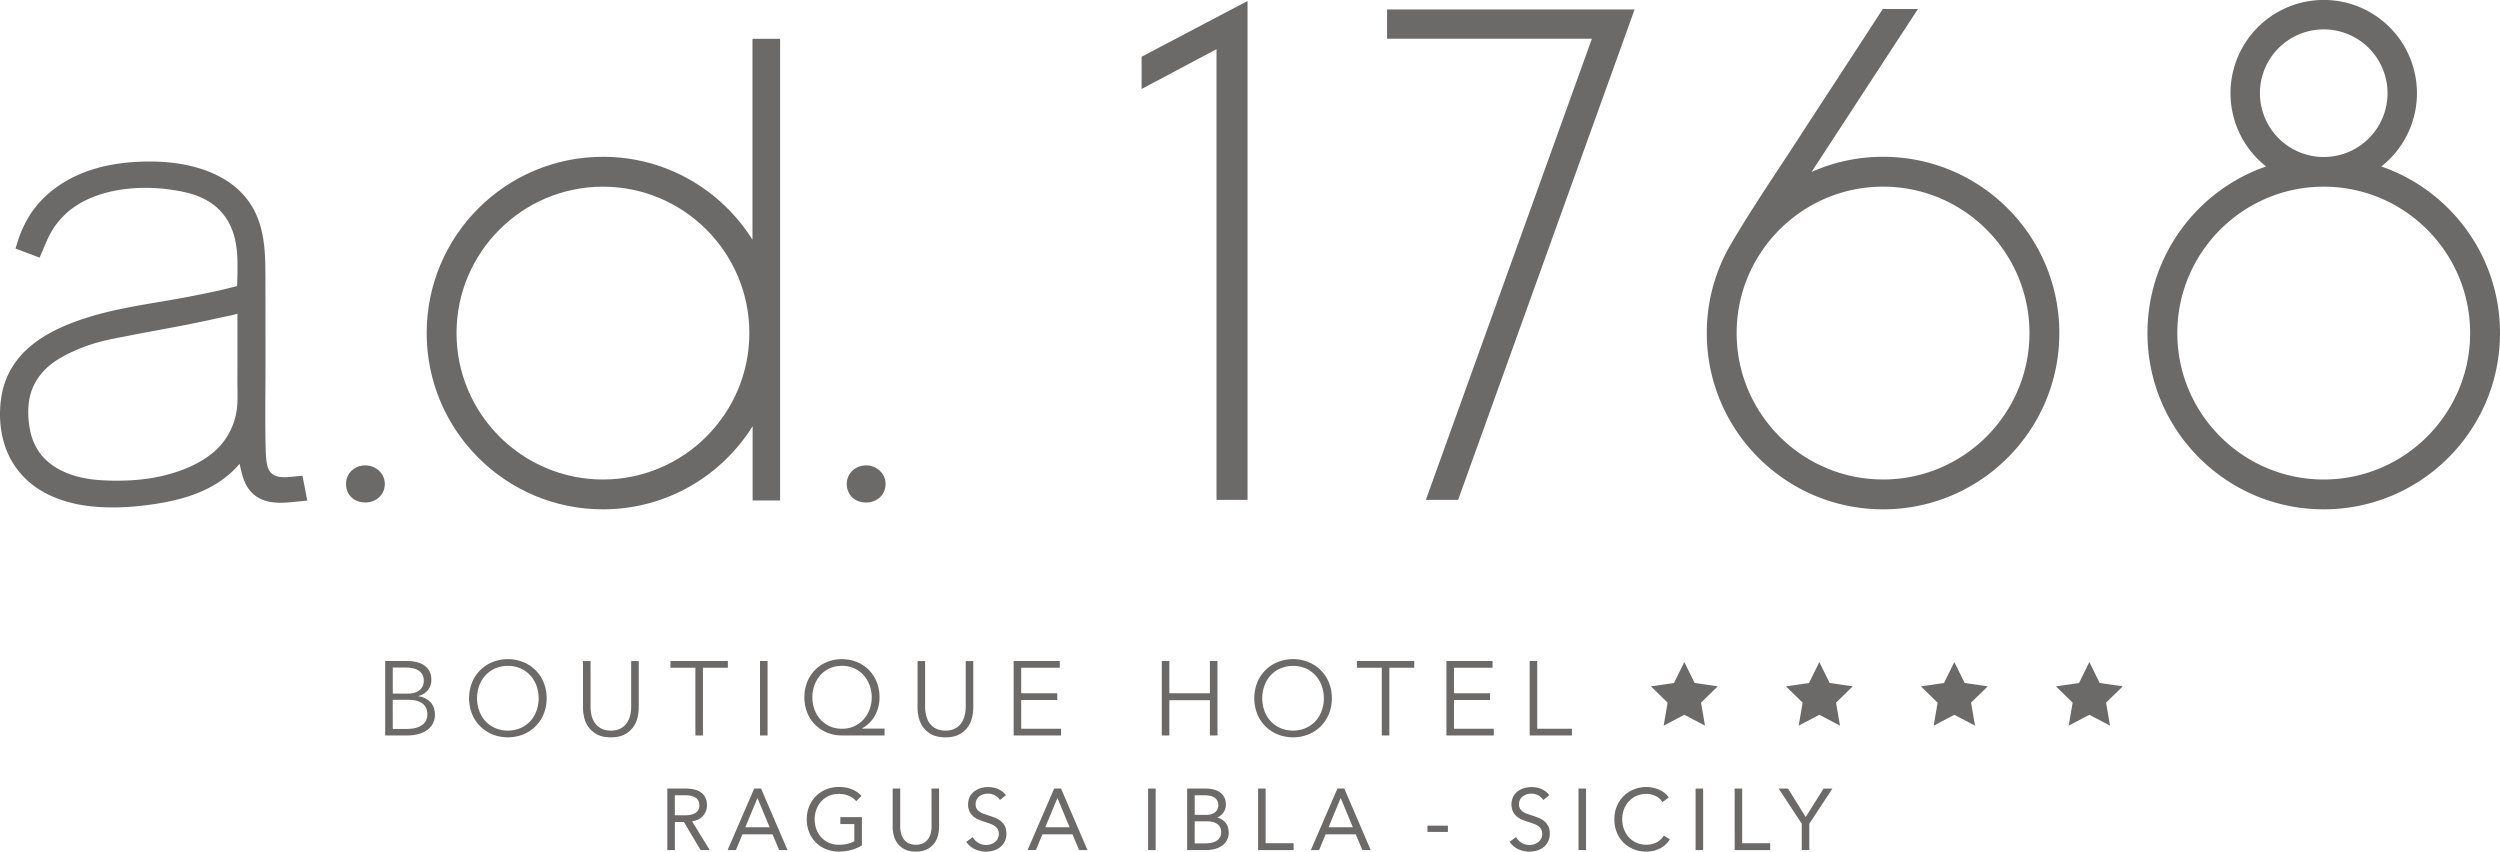 <svg id="Livello_1" data-name="Livello 1" xmlns="http://www.w3.org/2000/svg" viewBox="0 0 4683.95 1595.57"><title>ad1768-boutique-hotel-4-stelle-ragusa-ibla</title><polygon points="3155.71 1240.42 3175.07 1279.64 3218.34 1285.92 3187.03 1316.45 3194.43 1359.55 3155.71 1339.2 3117.01 1359.55 3124.4 1316.45 3093.09 1285.92 3136.36 1279.64 3155.71 1240.42" style="fill:#6b6a69;fill-rule:evenodd"/><polygon points="3408.66 1240.42 3428.02 1279.64 3471.3 1285.92 3439.99 1316.45 3447.38 1359.55 3408.66 1339.2 3369.97 1359.55 3377.35 1316.45 3346.05 1285.92 3389.32 1279.64 3408.66 1240.42" style="fill:#6b6a69;fill-rule:evenodd"/><polygon points="3661.62 1240.42 3680.98 1279.64 3724.25 1285.92 3692.94 1316.45 3700.34 1359.55 3661.62 1339.2 3622.92 1359.55 3630.31 1316.45 3599 1285.92 3642.27 1279.64 3661.62 1240.42" style="fill:#6b6a69;fill-rule:evenodd"/><polygon points="3914.57 1240.42 3933.93 1279.64 3977.21 1285.92 3945.9 1316.45 3953.29 1359.55 3914.57 1339.2 3875.88 1359.55 3883.26 1316.45 3851.96 1285.92 3895.23 1279.64 3914.57 1240.42" style="fill:#6b6a69;fill-rule:evenodd"/><path d="M1362.83,1717.11h41.55a78.91,78.91,0,0,1,16,1.67,43.38,43.38,0,0,1,14.46,5.71,31.59,31.59,0,0,1,10.45,10.93q4,6.9,4,17.33a29.27,29.27,0,0,1-6.74,19.2,31.54,31.54,0,0,1-18,10.73v.4a36.8,36.8,0,0,1,22.5,10.54q8.94,9,8.94,24.32a34.23,34.23,0,0,1-14,28.06,49.63,49.63,0,0,1-16.31,7.78,78.44,78.44,0,0,1-21.61,2.75h-41.28Zm14.18,61.05h28.56a46.54,46.54,0,0,0,10.33-1.19,28.5,28.5,0,0,0,9.56-4,21.53,21.53,0,0,0,7-7.58,23.37,23.37,0,0,0,2.66-11.61,22.48,22.48,0,0,0-2.66-11.33,22.18,22.18,0,0,0-7.19-7.58,31,31,0,0,0-10.64-4.24,64.17,64.17,0,0,0-13-1.27H1377Zm0,66.17h26.39a71.13,71.13,0,0,0,14.67-1.48,37.9,37.9,0,0,0,12.21-4.73,25.2,25.2,0,0,0,8.37-8.47,23.61,23.61,0,0,0,3.15-12.5q0-13.79-9.35-20.58t-26.49-6.79h-29Z" transform="translate(-641.13 -478.62)" style="fill:#6b6a69"/><path d="M1665.31,1786.83a76.41,76.41,0,0,1-5.51,29.33,69.15,69.15,0,0,1-38.31,38.4,78.13,78.13,0,0,1-57.69,0,69.24,69.24,0,0,1-38.31-38.4,80.87,80.87,0,0,1,0-58.68,69.24,69.24,0,0,1,38.31-38.4,78.26,78.26,0,0,1,57.69,0,69.15,69.15,0,0,1,38.31,38.4A76.47,76.47,0,0,1,1665.31,1786.83Zm-15,.08a68.46,68.46,0,0,0-3.93-23.19,58.46,58.46,0,0,0-11.42-19.37,55,55,0,0,0-18.22-13.27,61.61,61.61,0,0,0-48.25,0,55,55,0,0,0-18.22,13.27,58,58,0,0,0-11.42,19.37,70.27,70.27,0,0,0,0,46.4,56.83,56.83,0,0,0,11.42,19.27,55.5,55.5,0,0,0,18.22,13.17,61.72,61.72,0,0,0,48.25,0,55.39,55.39,0,0,0,18.22-13.17,57.31,57.31,0,0,0,11.42-19.27A68.49,68.49,0,0,0,1650.34,1786.91Z" transform="translate(-641.13 -478.62)" style="fill:#6b6a69"/><path d="M1785.63,1860.08q-15.75,0-25.79-5.41a46.17,46.17,0,0,1-16-13.69,50.6,50.6,0,0,1-8.17-18,82.09,82.09,0,0,1-2.26-18.42v-87.43h14.18V1803a68.89,68.89,0,0,0,2,16.44,41.11,41.11,0,0,0,6.41,14.18,33,33,0,0,0,11.71,10q7.29,3.84,17.92,3.84t17.92-3.84a33,33,0,0,0,11.72-10,40.71,40.71,0,0,0,6.39-14.18,67.89,67.89,0,0,0,2-16.44v-85.86h14.18v87.43a81.52,81.52,0,0,1-2.26,18.42,50.45,50.45,0,0,1-8.18,18,46,46,0,0,1-16,13.69Q1801.19,1860.09,1785.63,1860.08Z" transform="translate(-641.13 -478.62)" style="fill:#6b6a69"/><path d="M1958.14,1856.53H1944V1729.71h-46.67v-12.6h107.52v12.6h-46.67Z" transform="translate(-641.13 -478.62)" style="fill:#6b6a69"/><path d="M2079.25,1856.53h-14.18V1717.11h14.18Z" transform="translate(-641.13 -478.62)" style="fill:#6b6a69"/><path d="M2298.44,1856.53h-79.77a73,73,0,0,1-28.06-5.31,67,67,0,0,1-22.35-14.87,68.41,68.41,0,0,1-14.77-22.64,79.86,79.86,0,0,1,0-57.32,68.41,68.41,0,0,1,14.77-22.64,67,67,0,0,1,22.35-14.87,76.36,76.36,0,0,1,55.93,0,67.1,67.1,0,0,1,22.35,14.85,68.17,68.17,0,0,1,14.77,22.61,75.37,75.37,0,0,1,5.32,28.61,70.23,70.23,0,0,1-8.18,33.73q-8.16,15.24-24.51,24.67v.4h42.15Zm-135.3-71.48a65.22,65.22,0,0,0,3.83,22.38,58.91,58.91,0,0,0,10.94,18.74,51.88,51.88,0,0,0,17.42,13,54.87,54.87,0,0,0,23.34,4.8,54.28,54.28,0,0,0,23.14-4.8,52.92,52.92,0,0,0,17.53-13,59.17,59.17,0,0,0,11.12-18.74,65.35,65.35,0,0,0,0-44.75,59.1,59.1,0,0,0-11.12-18.75,52.78,52.78,0,0,0-17.53-13,54.43,54.43,0,0,0-23.14-4.81,55,55,0,0,0-23.34,4.81,51.74,51.74,0,0,0-17.42,13,58.85,58.85,0,0,0-10.94,18.75A65.12,65.12,0,0,0,2163.14,1785.05Z" transform="translate(-641.13 -478.62)" style="fill:#6b6a69"/><path d="M2412.45,1860.08q-15.76,0-25.8-5.41a46.26,46.26,0,0,1-16-13.69,50.24,50.24,0,0,1-8.16-18,81.55,81.55,0,0,1-2.27-18.42v-87.43h14.18V1803a68.39,68.39,0,0,0,2,16.44,41.1,41.1,0,0,0,6.4,14.18,33,33,0,0,0,11.72,10q7.29,3.84,17.92,3.84t17.92-3.84a33.1,33.1,0,0,0,11.71-10,40.91,40.91,0,0,0,6.4-14.18,68.39,68.39,0,0,0,2-16.44v-85.86h14.18v87.43a82.09,82.09,0,0,1-2.26,18.42,50.43,50.43,0,0,1-8.17,18,45.9,45.9,0,0,1-16.06,13.69Q2428,1860.09,2412.45,1860.08Z" transform="translate(-641.13 -478.62)" style="fill:#6b6a69"/><path d="M2554.43,1843.93h74.63v12.6h-88.81V1717.11h86.44v12.6h-72.26v47.86H2622v12.6h-67.54Z" transform="translate(-641.13 -478.62)" style="fill:#6b6a69"/><path d="M2817.82,1717.11H2832v60.46h76v-60.46h14.18v139.42H2908v-66h-76v66h-14.2Z" transform="translate(-641.13 -478.62)" style="fill:#6b6a69"/><path d="M3136.46,1786.83a76.22,76.22,0,0,1-5.51,29.33,69.18,69.18,0,0,1-38.3,38.4,78.15,78.15,0,0,1-57.7,0,69.18,69.18,0,0,1-38.3-38.4,80.73,80.73,0,0,1,0-58.68,69.18,69.18,0,0,1,38.3-38.4,78.28,78.28,0,0,1,57.7,0,69.18,69.18,0,0,1,38.3,38.4A76.28,76.28,0,0,1,3136.46,1786.83Zm-15,.08a68.46,68.46,0,0,0-3.93-23.19,58.32,58.32,0,0,0-11.43-19.37,54.81,54.81,0,0,0-18.21-13.27,61.61,61.61,0,0,0-48.25,0,55,55,0,0,0-18.22,13.27,58.29,58.29,0,0,0-11.42,19.37,70.27,70.27,0,0,0,0,46.4,57.15,57.15,0,0,0,11.42,19.27,55.39,55.39,0,0,0,18.22,13.17,61.72,61.72,0,0,0,48.25,0,55.25,55.25,0,0,0,18.21-13.17,57.17,57.17,0,0,0,11.43-19.27A68.49,68.49,0,0,0,3121.49,1786.91Z" transform="translate(-641.13 -478.62)" style="fill:#6b6a69"/><path d="M3244.18,1856.53H3230V1729.71h-46.67v-12.6h107.53v12.6h-46.68Z" transform="translate(-641.13 -478.62)" style="fill:#6b6a69"/><path d="M3365.29,1843.93h74.64v12.6h-88.82V1717.11h86.45v12.6h-72.27v47.86h67.54v12.6h-67.54Z" transform="translate(-641.13 -478.62)" style="fill:#6b6a69"/><path d="M3521.25,1843.93h65v12.6h-79.16V1717.11h14.17Z" transform="translate(-641.13 -478.62)" style="fill:#6b6a69"/><path d="M1947.49,2014.79a30.69,30.69,0,0,0,9.49-6.24,29.75,29.75,0,0,0,6.33-9.26,29.38,29.38,0,0,0,2.33-11.83,32.38,32.38,0,0,0-3-14.59,25.74,25.74,0,0,0-8.45-9.81,36,36,0,0,0-12.72-5.37,71.5,71.5,0,0,0-15.64-1.63H1891.4v115.27h14.14v-52.62h17l31.17,52.62h17.18l-33.09-53.85A40.66,40.66,0,0,0,1947.49,2014.79Zm-42-46.17h19a55.19,55.19,0,0,1,11.34,1.09,24.93,24.93,0,0,1,8.43,3.31,15.75,15.75,0,0,1,5.29,5.71,18.27,18.27,0,0,1,1.9,8.73c0,6.26-2.26,10.8-6.88,13.91s-11.65,4.77-20.56,4.77h-18.52Z" transform="translate(-641.13 -478.62)" style="fill:#6b6a69"/><path d="M2054.18,1956.06l-49.81,115.27h15.51l12.25-29.57h56.39l12.4,29.57h15.67l-49.5-115.27Zm28.91,72.5h-45.55l22.77-54.9Z" transform="translate(-641.13 -478.62)" style="fill:#6b6a69"/><path d="M2215.57,2022.52h26.23v32.08a44.92,44.92,0,0,1-11.87,4.69,68.53,68.53,0,0,1-17.14,2,45.14,45.14,0,0,1-18.92-3.84,43.51,43.51,0,0,1-14.26-10.32,45.77,45.77,0,0,1-9-15.11,54.2,54.2,0,0,1,0-36.53,46.81,46.81,0,0,1,9-15.2,43.16,43.16,0,0,1,14.26-10.38,45.2,45.2,0,0,1,18.92-3.85,46.45,46.45,0,0,1,18.08,3.32,39.86,39.86,0,0,1,13.53,9.29l.95,1,9.89-9.89-.95-1a52.25,52.25,0,0,0-17.63-11.52c-6.8-2.75-14.89-4.14-24-4.14a61.73,61.73,0,0,0-23.81,4.56,57.22,57.22,0,0,0-31.66,31.73,63.26,63.26,0,0,0-4.55,24.21,64.28,64.28,0,0,0,4.47,24.19,56.34,56.34,0,0,0,31.5,31.75,62.88,62.88,0,0,0,24.05,4.55,91,91,0,0,0,22.43-2.75,74.75,74.75,0,0,0,20.24-8.44l.65-.39v-53h-40.38Z" transform="translate(-641.13 -478.62)" style="fill:#6b6a69"/><path d="M2386.47,2026.73a54.07,54.07,0,0,1-1.55,13,31.91,31.91,0,0,1-5,11,25.45,25.45,0,0,1-9,7.7,34,34,0,0,1-27.67,0,25.48,25.48,0,0,1-9-7.7,31.88,31.88,0,0,1-4.94-11,53.4,53.4,0,0,1-1.56-13v-70.67h-14.14V2028a66.63,66.63,0,0,0,1.86,15.18,41.9,41.9,0,0,0,6.81,15,38.64,38.64,0,0,0,13.34,11.45c5.57,3,12.8,4.53,21.47,4.53s15.74-1.52,21.38-4.53a38.39,38.39,0,0,0,13.42-11.45,42.42,42.42,0,0,0,6.81-15,67.5,67.5,0,0,0,1.87-15.18v-71.94h-14.16Z" transform="translate(-641.13 -478.62)" style="fill:#6b6a69"/><path d="M2515.38,2016.35a44.57,44.57,0,0,0-11-6c-4-1.5-8-2.9-11.86-4.15q-4.74-1.57-9.09-3.16a30.38,30.38,0,0,1-7.43-3.89,18.33,18.33,0,0,1-5.1-5.55,16.12,16.12,0,0,1-1.87-8.21,18.19,18.19,0,0,1,2-8.74,18.47,18.47,0,0,1,5.26-6.16,22.9,22.9,0,0,1,7.36-3.67,28.07,28.07,0,0,1,8-1.23,27.52,27.52,0,0,1,13.19,2.94,26.27,26.27,0,0,1,8.92,7.79l.85,1.17,11.18-9-.77-1c-2.87-3.86-7.15-7.23-12.73-10s-12.35-4.2-20.17-4.2a48.48,48.48,0,0,0-12.91,1.8,37,37,0,0,0-12,5.77,30.84,30.84,0,0,0-8.89,10.14,33.55,33.55,0,0,0-.66,28.13,28.55,28.55,0,0,0,7.25,9.26,38.47,38.47,0,0,0,10.06,6c3.62,1.49,7.34,2.84,11,4s7,2.33,10.31,3.49a36.29,36.29,0,0,1,8.43,4.21,19.31,19.31,0,0,1,5.72,6.09,19.86,19.86,0,0,1,0,17.88,21.64,21.64,0,0,1-5.53,6.44,23.44,23.44,0,0,1-7.6,3.91,28.76,28.76,0,0,1-8.35,1.29,27.76,27.76,0,0,1-14.79-3.85,29,29,0,0,1-9.81-9.65l-.77-1.27-12.13,9,.8,1.09a39.61,39.61,0,0,0,7.24,7.56,40.93,40.93,0,0,0,8.87,5.43,48.11,48.11,0,0,0,10,3.19,52,52,0,0,0,10.44,1.06,49.28,49.28,0,0,0,13.65-2,36,36,0,0,0,12.18-6.11,31.83,31.83,0,0,0,8.72-10.54,32.3,32.3,0,0,0,3.37-15.17c0-5.82-1.07-10.72-3.18-14.56A29.45,29.45,0,0,0,2515.38,2016.35Z" transform="translate(-641.13 -478.62)" style="fill:#6b6a69"/><path d="M2616.19,1956.06l-49.82,115.27h15.52l12.24-29.57h56.39l12.41,29.57h15.66l-49.49-115.27Zm28.91,72.5h-45.55l22.78-54.9Z" transform="translate(-641.13 -478.62)" style="fill:#6b6a69"/><rect x="2151.08" y="1477.45" width="14.14" height="115.26" style="fill:#6b6a69"/><path d="M2921.5,2010.22a25.84,25.84,0,0,0,10.59-7.67,25.06,25.06,0,0,0,5.74-16.36c0-5.83-1.16-10.77-3.45-14.67a26.75,26.75,0,0,0-8.86-9.28,36.6,36.6,0,0,0-12.14-4.8,65.53,65.53,0,0,0-13.15-1.38h-34.9v115.27H2900a65,65,0,0,0,17.82-2.28,41.51,41.51,0,0,0,13.6-6.49,28.89,28.89,0,0,0,11.8-23.74c0-8.61-2.56-15.53-7.61-20.6A30.49,30.49,0,0,0,2921.5,2010.22Zm.21-14.52a16.23,16.23,0,0,1-5.21,5.66,22,22,0,0,1-7.27,3.07,36.54,36.54,0,0,1-8,.92h-21.71v-36.73H2898a49.87,49.87,0,0,1,10.21,1,23.58,23.58,0,0,1,8.12,3.23,16.43,16.43,0,0,1,5.37,5.66,16.9,16.9,0,0,1,2,8.47A17.7,17.7,0,0,1,2921.71,1995.7Zm-42.23,21.74h22c8.88,0,15.81,1.75,20.59,5.22s7,8.5,7,15.52a18,18,0,0,1-2.36,9.4,18.87,18.87,0,0,1-6.31,6.38,29.26,29.26,0,0,1-9.42,3.65,56.32,56.32,0,0,1-11.57,1.16h-19.95Z" transform="translate(-641.13 -478.62)" style="fill:#6b6a69"/><polygon points="2371.26 1477.45 2357.12 1477.45 2357.12 1592.71 2423.73 1592.71 2423.73 1579.83 2371.26 1579.83 2371.26 1477.45" style="fill:#6b6a69"/><path d="M3146.88,1956.06l-49.82,115.27h15.52l12.23-29.57h56.4l12.4,29.57h15.67l-49.49-115.27Zm28.9,72.5h-45.54l22.78-54.9Z" transform="translate(-641.13 -478.62)" style="fill:#6b6a69"/><rect x="2674.45" y="1546.92" width="38.31" height="11.77" style="fill:#6b6a69"/><path d="M3533.52,2016.35a44.64,44.64,0,0,0-11.05-6c-4-1.5-8-2.9-11.86-4.15q-4.74-1.57-9.08-3.16a30.2,30.2,0,0,1-7.43-3.89,18.24,18.24,0,0,1-5.11-5.55,16.12,16.12,0,0,1-1.87-8.21,18.19,18.19,0,0,1,2-8.74,18.71,18.71,0,0,1,5.26-6.16,23,23,0,0,1,7.36-3.67,28.07,28.07,0,0,1,8-1.23,27.49,27.49,0,0,1,13.19,2.94,26.31,26.31,0,0,1,8.93,7.79l.84,1.17,11.18-9-.77-1c-2.87-3.86-7.15-7.23-12.73-10s-12.35-4.2-20.16-4.2a48.48,48.48,0,0,0-12.91,1.8,37.08,37.08,0,0,0-12.05,5.77,31.21,31.21,0,0,0-8.9,10.14,33.55,33.55,0,0,0-.64,28.13,28.42,28.42,0,0,0,7.25,9.26,38.52,38.52,0,0,0,10,6c3.63,1.49,7.36,2.84,11.06,4s7,2.33,10.32,3.49a36.21,36.21,0,0,1,8.42,4.21,19.31,19.31,0,0,1,5.72,6.09,17.7,17.7,0,0,1,2.12,9.09,17.47,17.47,0,0,1-2.13,8.79,21.64,21.64,0,0,1-5.53,6.44,23.34,23.34,0,0,1-7.6,3.91,28.65,28.65,0,0,1-8.35,1.29,27.7,27.7,0,0,1-14.78-3.85,29,29,0,0,1-9.82-9.65l-.77-1.27-12.13,9,.8,1.09a39.61,39.61,0,0,0,7.24,7.56,40.75,40.75,0,0,0,8.88,5.43,48,48,0,0,0,10,3.19,52.17,52.17,0,0,0,10.44,1.06,49.3,49.3,0,0,0,13.66-2,36,36,0,0,0,12.17-6.11,31.83,31.83,0,0,0,8.72-10.54,32.3,32.3,0,0,0,3.38-15.17c0-5.82-1.08-10.72-3.19-14.56A29.54,29.54,0,0,0,3533.52,2016.35Z" transform="translate(-641.13 -478.62)" style="fill:#6b6a69"/><rect x="2957.44" y="1477.45" width="14.14" height="115.26" style="fill:#6b6a69"/><path d="M3757.79,2045.22a33.91,33.91,0,0,1-14.07,12.24,43,43,0,0,1-17.88,3.85,45.15,45.15,0,0,1-18.93-3.84,42.81,42.81,0,0,1-14.25-10.37,46.56,46.56,0,0,1-9-15.17,52.64,52.64,0,0,1-3.18-18.23,54,54,0,0,1,3.1-18.24,45.58,45.58,0,0,1,9-15.17,42.93,42.93,0,0,1,14.26-10.37,45.59,45.59,0,0,1,19.08-3.84,36.88,36.88,0,0,1,9.73,1.23,42.59,42.59,0,0,1,8.4,3.23,30,30,0,0,1,6.62,4.57,27,27,0,0,1,4.47,5.14l.78,1.21,11.75-8.63-.74-1.07a34.21,34.21,0,0,0-7.45-7.73,49.41,49.41,0,0,0-9.81-5.79,59.7,59.7,0,0,0-11.47-3.72,58.81,58.81,0,0,0-12.45-1.32,61.7,61.7,0,0,0-23.81,4.56,57.25,57.25,0,0,0-31.65,31.73,63.26,63.26,0,0,0-4.55,24.21,64.28,64.28,0,0,0,4.47,24.19,56.26,56.26,0,0,0,31.5,31.75,62.83,62.83,0,0,0,24,4.55,56.85,56.85,0,0,0,14.41-1.74,53.23,53.23,0,0,0,12.07-4.72,46.1,46.1,0,0,0,9.67-6.94,48.86,48.86,0,0,0,7.11-8.34l.76-1.15-11.17-7.18Z" transform="translate(-641.13 -478.62)" style="fill:#6b6a69"/><rect x="3176.84" y="1477.45" width="14.15" height="115.26" style="fill:#6b6a69"/><polygon points="3264.12 1477.45 3249.97 1477.45 3249.97 1592.71 3316.58 1592.71 3316.58 1579.83 3264.12 1579.83 3264.12 1477.45" style="fill:#6b6a69"/><polygon points="3416.55 1477.45 3383.12 1530.78 3350.01 1477.45 3332.43 1477.45 3375.72 1543.28 3375.72 1592.71 3389.87 1592.71 3389.87 1543.28 3433.17 1477.45 3416.55 1477.45" style="fill:#6b6a69"/><path d="M1325.61,1350.58h-.76c-20.16.39-35.39,15.34-35.42,34.76,0,9.8,3.36,18.33,9.78,24.67s16,10,26.46,10h.72c20.28-.3,35.64-15.13,35.74-34.49a33.8,33.8,0,0,0-10.19-24.28A37.6,37.6,0,0,0,1325.61,1350.58Z" transform="translate(-641.13 -478.62)" style="fill:#6b6a69"/><path d="M2290.27,1361.41a37.51,37.51,0,0,0-26.38-10.83h-.43c-20.21.23-35.6,15-35.8,34.38-.11,9.75,3.33,18.61,9.67,25,6.58,6.55,16,10.16,26.57,10.16h.34c20.29-.15,35.81-14.81,36.11-34.1A33.8,33.8,0,0,0,2290.27,1361.41Zm-26.37,45.83Z" transform="translate(-641.13 -478.62)" style="fill:#6b6a69"/><polygon points="2671.44 936.59 2982.51 72.61 2598.78 72.61 2598.78 17.7 3062.56 17.7 2731.87 936.59 2671.44 936.59" style="fill:#6b6a69;fill-rule:evenodd"/><path d="M1210.07,1381.38l-2.25-11.38-11.71,1.07c-14.36,1.28-35.49,5.17-47.09-6.38-4.64-4.63-6.69-11.16-7.84-17.45-2-11.15-2.22-22.77-2.45-34.07-1.07-51.64-.18-103.4-.17-155.06q0-78.69-.14-157.39c-.1-41.89-.37-85-18.85-123.55-35.47-74.06-123.4-96.27-199.14-95.95-45.07.2-91,6.53-132.49,24.88-36.37,16.08-68.77,41.09-90.4,74.75a211.53,211.53,0,0,0-23.79,52l-3.53,11.43,45.12,17.06,4.89-11.43c6.59-15.46,12.53-30.89,22-44.92a146.67,146.67,0,0,1,38.88-39.14c37.08-25.33,85.17-34.84,129.41-35.28a345.07,345.07,0,0,1,74.18,7.54c18.85,3.95,37.4,10.62,53.25,21.74a105.43,105.43,0,0,1,34.22,40.47c10.13,20.88,13.3,44.15,13.84,67.13.36,15.59-.17,31.22-.61,46.8,0,.73-10.87,3-11.7,3.26q-13,3.4-26.07,6.25c-31.35,6.79-62.88,13-94.51,18.29l-18.6,3.13c-45.6,7.72-91.41,15.75-135.44,30.2-38.22,12.55-76.51,29.57-106.6,56.88-24.8,22.51-41.82,51.82-47.91,84.84-6.21,33.68-4.23,70.22,7.78,102.42a153.46,153.46,0,0,0,57.57,73.07c30.7,20.89,68.36,31.48,105,35,39.87,3.85,80.93,1,120.39-5.29,41.66-6.65,83.34-18.24,118.54-42.28a183.38,183.38,0,0,0,36.17-32.4c3.42,15,6.4,30.38,14.68,43.59a58.67,58.67,0,0,0,24.09,21.83c22.93,11.13,49.5,7.24,73.9,4.87l14.08-1.38-2.58-13.72S1212.11,1391.74,1210.07,1381.38Zm-378.49-3c-40-2.21-83.87-13.77-111.16-45.19-12-13.85-19.5-30.89-23-48.82s-4.58-37-1.75-55.11c5.22-33.53,25.76-59.88,54.31-77.35,19.14-11.71,40.44-21,61.72-28,22.84-7.52,46.92-11.63,70.47-16.3,43.6-8.66,87.46-16,131-25.09,15.06-3.13,30.09-6.41,45.1-9.74,9.14-2,18.83-3.45,27.74-6.4v17.52q0,39.78,0,79.56c0,13-.15,26.1,0,39.15.12,12.46.55,25-.57,37.38a127,127,0,0,1-50,90.52c-26.11,19.93-58.17,32.26-89.93,39.69-37.23,8.71-75.76,10.3-113.83,8.19C800.21,1376.68,841.64,1379,831.58,1378.41Z" transform="translate(-641.13 -478.62)" style="fill:#6b6a69"/><path d="M4169.19,772.38a329,329,0,0,0-134,28.41c62.86-96.19,146.42-224.4,199.42-305.3h-65.89c-47.58,73.47-107.18,164.13-153.58,235.77-42.56,65.7-86.92,130.39-126.82,197.66-1.69,2.73-6.72,11.37-6.71,11.39a328.59,328.59,0,0,0-42.68,162.33c0,182.4,147.86,330.26,330.26,330.26s330.26-147.86,330.26-330.26S4351.59,772.38,4169.19,772.38Zm0,604.57c-151.26,0-274.31-123-274.31-274.31s123-274.31,274.31-274.31,274.31,123.06,274.31,274.31S4320.44,1377,4169.19,1377Z" transform="translate(-641.13 -478.62)" style="fill:#6b6a69"/><path d="M2050.93,551.27V927.78c-58.37-93.3-162-155.4-280.14-155.4-182.39,0-330.26,147.86-330.26,330.26s147.87,330.26,330.26,330.26c118.36,0,222.12-62.3,280.43-155.86V1416.3h51.49v-865ZM1770.79,1377c-151.25,0-274.31-123-274.31-274.31s123.06-274.31,274.31-274.31,274.31,123.06,274.31,274.31S1922,1377,1770.79,1377Z" transform="translate(-641.13 -478.62)" style="fill:#6b6a69"/><path d="M5102.75,790.52a174.66,174.66,0,1,0-215.87,0c-129.38,44.73-222.33,167.53-222.33,312.12,0,182.4,147.87,330.26,330.26,330.26s330.26-147.86,330.26-330.26C5325.07,958.05,5232.12,835.25,5102.75,790.52ZM4875.28,653.27a119.54,119.54,0,1,1,126.78,119.29c-2.57.12-4.82.18-7.25.18s-4.56-.06-7.25-.18A119.67,119.67,0,0,1,4875.28,653.27ZM4994.81,1377c-151.25,0-274.31-123-274.31-274.31s123.06-274.31,274.31-274.31,274.31,123.06,274.31,274.31S5146.06,1377,4994.81,1377Z" transform="translate(-641.13 -478.62)" style="fill:#6b6a69"/><polygon points="2279.22 92.1 2279.22 936.59 2337.38 936.59 2337.38 1.85 2138.89 106.3 2138.89 166.73 2279.22 92.1" style="fill:#6b6a69;fill-rule:evenodd"/></svg>